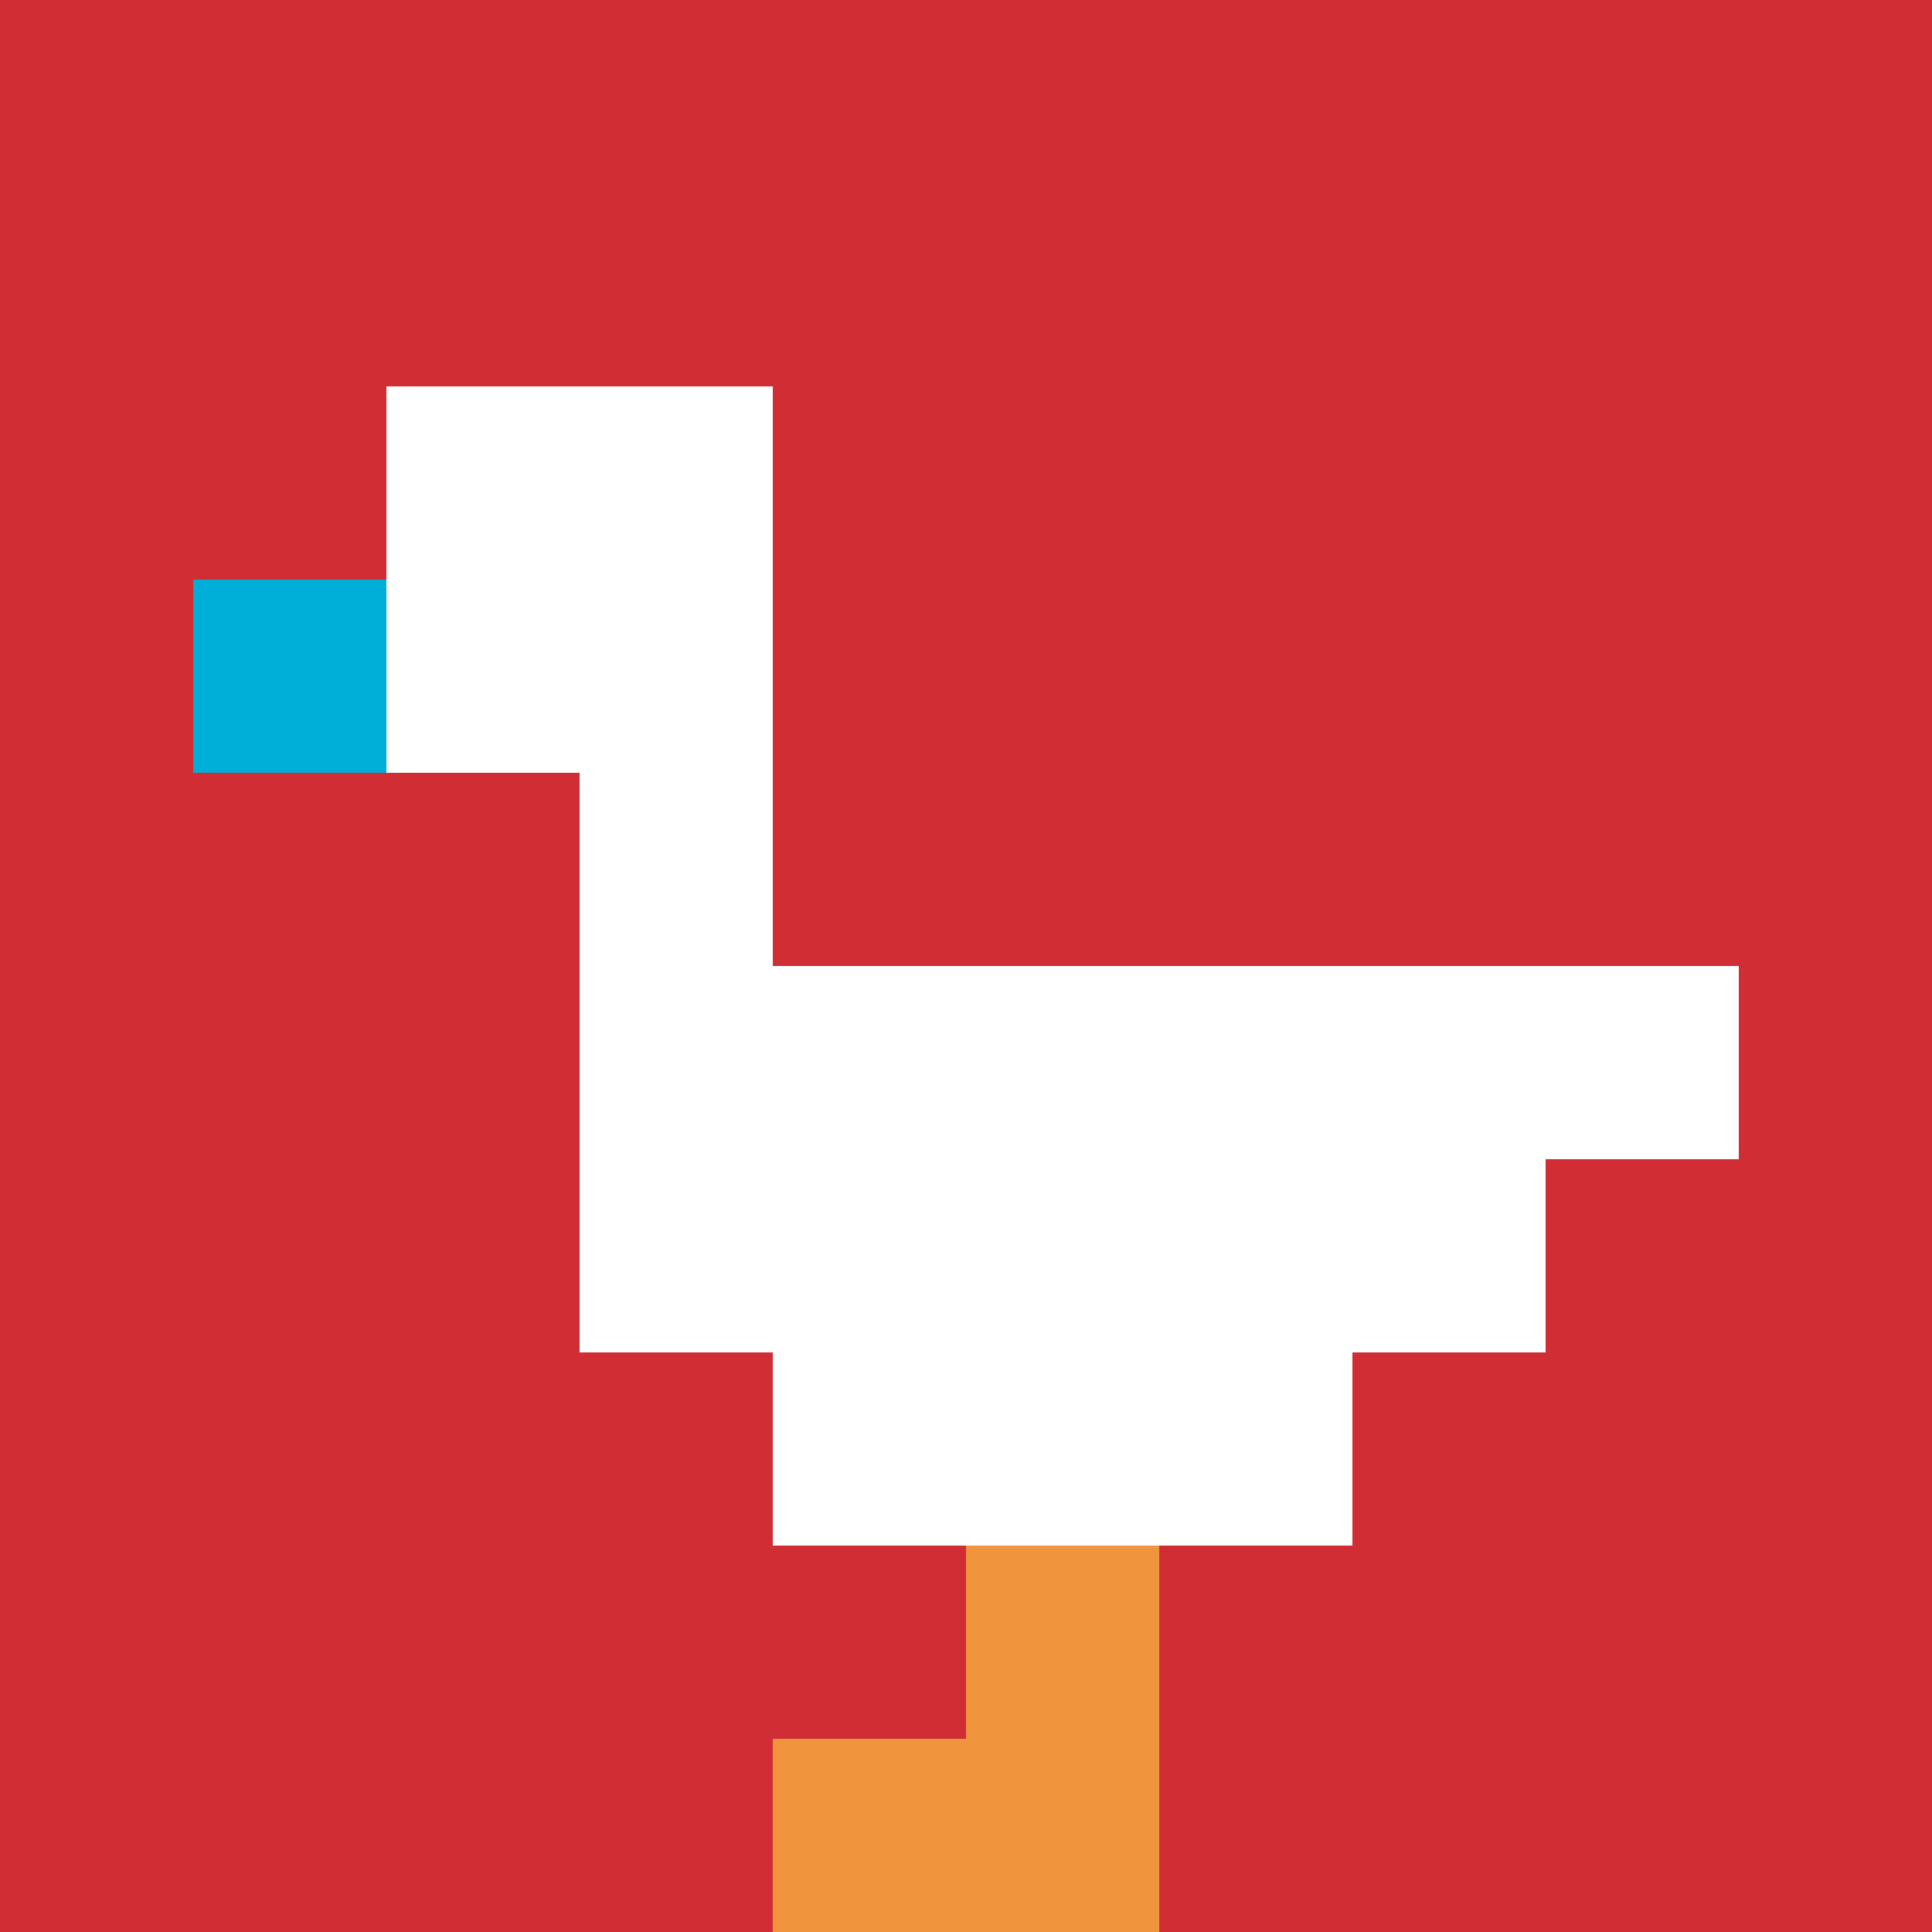 <svg xmlns="http://www.w3.org/2000/svg" version="1.1" width="841" height="841"><title>'goose-pfp-410995' by Dmitri Cherniak</title><desc>seed=410995
backgroundColor=#ffffff
padding=45
innerPadding=0
timeout=500
dimension=1
border=false
Save=function(){return n.handleSave()}
frame=1

Rendered at Wed Oct 04 2023 09:23:56 GMT+0800 (中国标准时间)
Generated in &lt;1ms
</desc><defs></defs><rect width="100%" height="100%" fill="#ffffff"></rect><g><g id="0-0"><rect x="0" y="0" height="841" width="841" fill="#D12D35"></rect><g><rect id="0-0-2-2-2-2" x="168.2" y="168.2" width="168.2" height="168.2" fill="#ffffff"></rect><rect id="0-0-3-2-1-4" x="252.3" y="168.2" width="84.1" height="336.4" fill="#ffffff"></rect><rect id="0-0-4-5-5-1" x="336.4" y="420.5" width="420.5" height="84.1" fill="#ffffff"></rect><rect id="0-0-3-5-5-2" x="252.3" y="420.5" width="420.5" height="168.2" fill="#ffffff"></rect><rect id="0-0-4-5-3-3" x="336.4" y="420.5" width="252.3" height="252.3" fill="#ffffff"></rect><rect id="0-0-1-3-1-1" x="84.1" y="252.3" width="84.1" height="84.1" fill="#00AFD7"></rect><rect id="0-0-5-8-1-2" x="420.5" y="672.8" width="84.1" height="168.2" fill="#F0943E"></rect><rect id="0-0-4-9-2-1" x="336.4" y="756.9" width="168.2" height="84.1" fill="#F0943E"></rect></g><rect x="0" y="0" stroke="white" stroke-width="0" height="841" width="841" fill="none"></rect></g></g></svg>